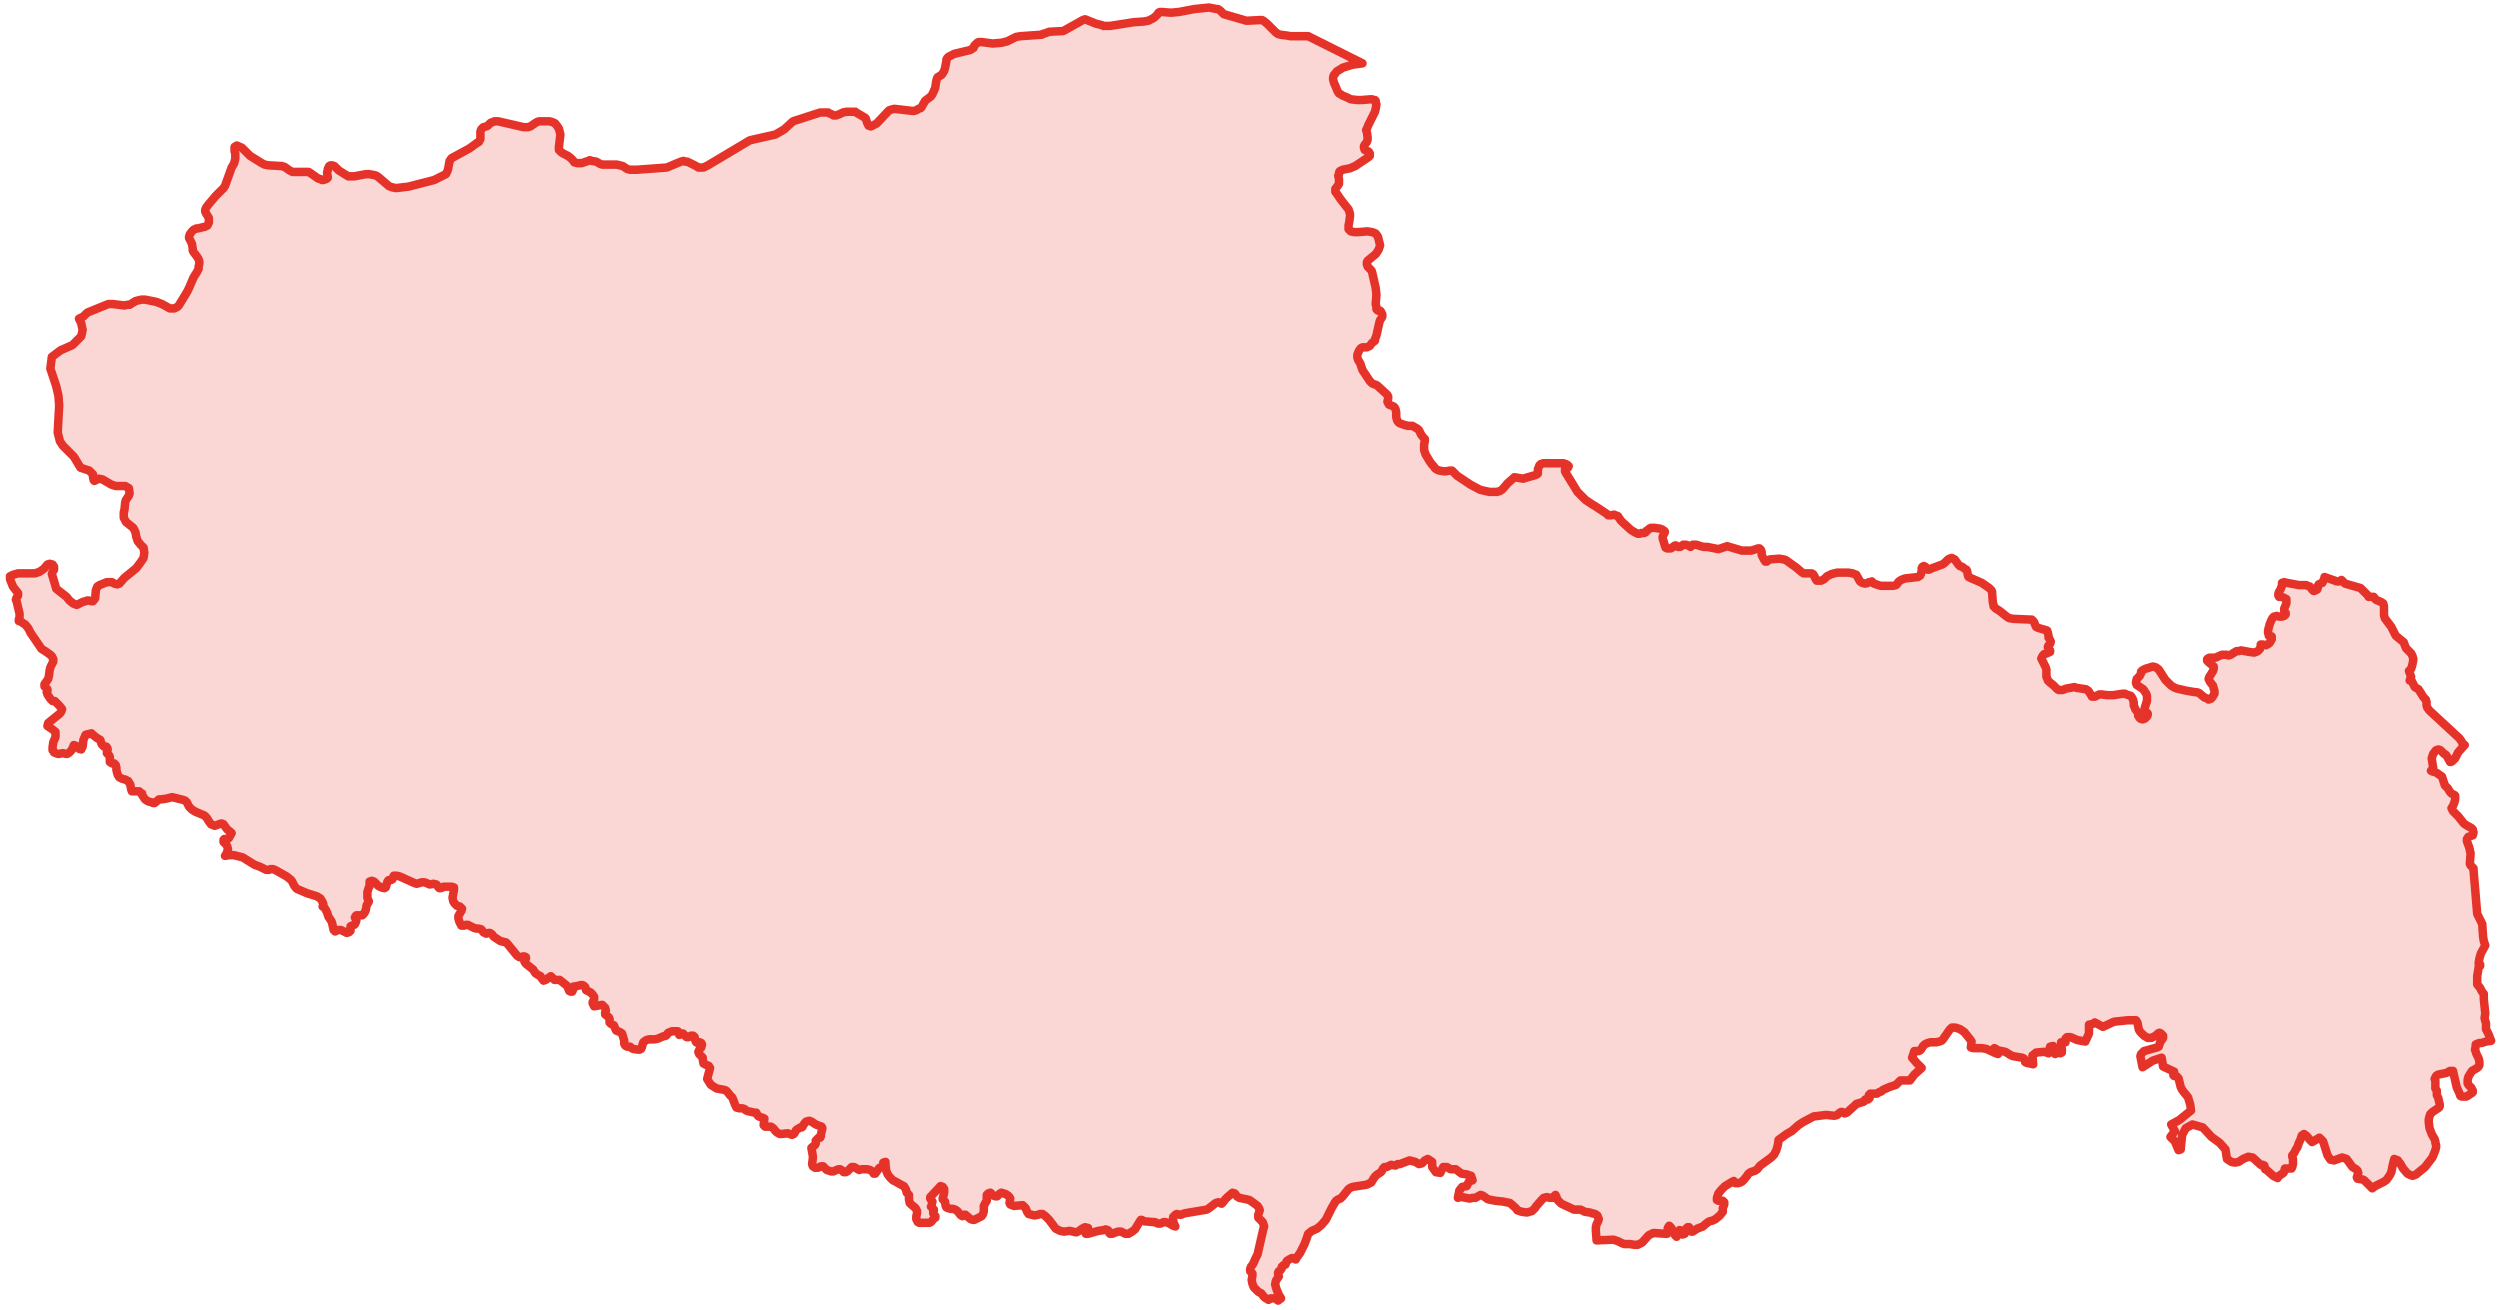 <?xml version="1.0" encoding="UTF-8"?> <svg xmlns="http://www.w3.org/2000/svg" width="294" height="154" viewBox="0 0 294 154" fill="none"> <path d="M160.228 7.448L159.02 7.62L157.898 7.965L157.639 8.138L157.207 8.397L156.948 8.742L156.862 8.828L156.776 9.087V9.346L156.862 9.691L157.121 10.296L157.294 10.727L157.466 10.986L157.639 11.072L157.898 11.245L158.329 11.417L158.847 11.676L159.624 11.763H160.142L161.177 11.676H161.35L161.522 11.763H161.695L161.781 11.849V12.021L161.868 12.28L161.781 12.798L161.695 13.143L161.522 13.489L160.918 14.697L160.746 15.128L160.659 15.301L160.746 15.56L160.832 16.164V16.423L160.746 16.682L160.487 17.027L160.4 17.2V17.372L160.487 17.631L160.659 17.717L160.918 17.804L161.005 17.89L161.091 18.062V18.321L161.005 18.408L160.918 18.494L159.365 19.53L158.761 19.788L157.898 19.961L157.725 20.047L157.553 20.134L157.466 20.306V20.479L157.38 20.651L157.466 21.083V21.342V21.601L157.38 21.773L157.294 21.86L157.121 22.119L157.035 22.205V22.291V22.55L157.294 22.895L157.639 23.413L158.243 24.19L158.588 24.621L158.674 24.88L158.761 25.139V25.398L158.674 26.088L158.588 26.52V26.779V26.951L158.674 27.038L158.847 27.21L159.279 27.297H159.71L160.832 27.21L161.35 27.297L161.609 27.383L161.781 27.469L162.04 27.814L162.299 28.85L162.126 29.368L161.781 29.886L160.832 30.662L160.746 30.835V30.921V31.094L160.832 31.266V31.353L161.005 31.525L161.091 31.611L161.263 31.784L161.35 31.957L161.781 33.855L161.868 34.632L161.781 35.754L161.868 36.099V36.358L161.954 36.444L162.04 36.531H162.299L162.385 36.617L162.472 36.789L162.558 36.962V37.221L162.472 37.394L162.299 37.653L162.213 37.911L161.868 39.465L161.695 39.896V40.069L161.35 40.328L161.091 40.673L160.918 40.759L160.746 40.846H160.4H160.228L160.055 40.932L159.969 41.018L159.796 41.277L159.624 41.709V42.054L159.71 42.313L159.969 42.744L160.055 43.003L160.142 43.262L160.228 43.521L161.091 44.815L161.35 45.074L161.522 45.161L161.781 45.247L161.954 45.333L162.989 46.282L163.162 46.455L163.248 46.628V46.887L163.162 47.232L163.248 47.404L163.335 47.577L163.766 47.75L163.939 47.836L164.111 48.095L164.198 48.526V49.044L164.284 49.389L164.37 49.562L164.543 49.734L164.715 49.821L165.233 49.993L165.578 50.08H165.924H166.096L166.7 50.425L166.873 50.597L166.959 50.77L167.132 51.115L167.391 51.46L167.563 51.633V51.719V51.892L167.477 52.237V52.496V52.928L167.563 53.186L167.65 53.445L168.167 54.308L168.426 54.654L168.599 54.826L168.772 55.085L169.03 55.258L169.289 55.344L169.807 55.43H169.98L170.498 55.344H170.756L170.843 55.43L171.361 55.948L172.914 56.984L174.036 57.588L174.381 57.674L175.158 57.847H175.676H176.021L176.366 57.76L176.625 57.588L176.797 57.415L177.315 56.811L178.006 56.207L178.092 56.121L179.128 56.293L179.386 56.207L180.595 55.862L180.767 55.775L180.854 55.689V55.517V55.171L180.94 54.999L181.026 54.74L181.199 54.567H181.285L181.458 54.481H183.874L184.047 54.567H184.133L184.306 54.654L184.392 54.74L184.478 54.826L184.392 54.999L184.306 55.085L184.219 55.171H184.047V55.258V55.43L184.133 55.603L185.514 57.847L186.463 58.796L187.24 59.314L187.671 59.573L188.966 60.436L189.138 60.608H189.397L189.829 60.522L190.001 60.608L190.26 60.694L190.433 60.953L190.605 61.212L190.864 61.471L191.814 62.334L192.245 62.593L192.59 62.766H192.849L193.022 62.679H193.367L193.54 62.593L193.626 62.42L193.799 62.334L193.971 62.162L194.144 62.075H194.316H194.575L195.179 62.162L195.438 62.248L195.697 62.42L195.783 62.507V62.593L195.697 62.766L195.611 62.938L195.525 63.111V63.283L195.783 64.147L195.87 64.405L196.042 64.492H196.215H196.388H196.474L196.646 64.405L196.733 64.319L196.992 64.147H197.078L197.251 64.233L197.337 64.319H197.509H197.596L197.682 64.233L197.855 64.147L197.941 64.06H198.114H198.286L198.718 64.233L198.804 64.319L198.89 64.233L199.063 64.06H199.235H199.494L200.012 64.233L200.357 64.319H200.616H200.789L202.083 64.578L203.119 64.233L204.845 64.751H205.708H205.967L206.744 64.492H206.916L207.089 64.664L207.175 64.923V65.268L207.348 65.614L207.434 65.786L207.607 66.045H207.779L207.952 65.873L208.124 65.786L209.246 65.7L209.764 65.786L210.023 65.873L211.231 66.736L211.835 67.253L212.094 67.426H212.353H213.043L213.216 67.512L213.389 67.771L213.475 68.03L213.648 68.289H213.993H214.165L214.511 68.116L214.856 67.771L215.374 67.512L216.064 67.34H217.358L217.876 67.426L218.308 67.599L218.739 68.375L218.998 68.548L219.343 68.634L219.689 68.548L219.775 68.462H219.947L220.12 68.375L220.379 68.634L221.156 68.893H222.623L222.968 68.807L223.141 68.634L223.227 68.462L223.313 68.375L223.572 68.203L224.004 68.03L225.557 67.857L225.816 67.685L225.902 67.512L225.988 67.167V66.908V66.822L226.075 66.649L226.247 66.563L226.42 66.649L226.679 66.994H226.851L227.024 66.908L227.197 66.822L227.456 66.736L228.146 66.477L228.405 66.39L228.664 66.218L229.095 65.786L229.268 65.7L229.527 65.614L229.699 65.7L229.872 65.786L230.303 66.39L230.476 66.563L230.735 66.649L231.08 66.908L231.253 66.994L231.339 67.167L231.425 67.685L231.512 67.857L231.684 67.944L233.065 68.548L233.928 69.152L234.101 69.325L234.187 69.411L234.273 69.583V69.756L234.36 70.878L234.446 71.137V71.309L234.532 71.396L234.705 71.568L235.136 71.827L235.999 72.517L236.258 72.69L236.776 72.776L238.761 72.863H238.933L239.02 72.949L239.192 73.122L239.365 73.553L239.451 73.726L239.624 73.812L239.883 73.898L240.487 74.071L240.746 74.157L240.832 74.416L240.918 74.848V75.02L241.005 75.106L241.091 75.279L241.177 75.452L241.091 75.711L240.918 75.883L240.832 76.056V76.142L240.918 76.315L241.091 76.487V76.574V76.66L240.918 76.746L240.487 76.919H240.401L240.228 77.091L240.142 77.264L240.055 77.437L240.142 77.609L240.573 78.472L240.659 78.731V79.594L240.746 79.767L240.832 80.026L241.005 80.198L241.522 80.63L241.954 81.061L242.127 81.147H242.299H242.558L242.99 80.975L243.507 80.889L243.939 80.802L244.198 80.889L245.32 81.061L245.579 81.234L245.751 81.493L245.924 81.752L246.01 81.924H246.183H246.355L246.7 81.752L246.873 81.665H247.132L247.822 81.752H248.513L249.635 81.579H249.894L250.066 81.665L250.325 81.752L250.584 81.838L250.757 82.097L250.843 82.269L250.929 82.615V82.96L251.015 83.132L251.102 83.391L251.361 83.737L251.447 83.909V84.168L251.62 84.427L251.706 84.513L251.965 84.6L252.224 84.513L252.483 84.254L252.569 84.082V83.909L252.483 83.823L252.31 83.65L252.224 83.564V83.391V83.219L252.31 82.96L252.396 82.701L252.483 82.442V82.183V81.838L252.396 81.579L252.224 81.32L252.051 81.061L251.533 80.716L251.274 80.543L251.188 80.284L251.274 79.853L251.62 79.508L251.706 79.335L251.792 79.163V78.99L251.965 78.817L252.31 78.645L253.173 78.386L253.518 78.472L253.863 78.731L254.64 79.939L255.072 80.371L255.33 80.63L255.762 80.889L256.021 80.975L257.143 81.234L257.661 81.32L258.178 81.406H258.351L258.61 81.493L259.214 82.01L259.645 82.183L259.732 82.269L259.991 82.183L260.163 82.01L260.422 81.579V81.234L260.336 80.975L260.25 80.63L259.904 80.198L259.818 80.026L259.732 79.853L259.818 79.594L259.991 79.335L260.25 78.904L260.336 78.645V78.386L259.732 77.868L259.559 77.695V77.523L259.645 77.437L259.818 77.35H260.25H260.508L261.285 77.005H261.458H261.717H261.889L262.062 77.091L262.321 77.005L263.011 76.574H263.27L263.529 76.487L264.478 76.66L265.082 76.746L265.341 76.66L265.514 76.574L265.773 76.315L265.859 75.969V75.797H266.118L266.463 75.883L266.636 75.797L266.895 75.624L267.154 75.193V75.02V74.848H266.895L266.808 74.761V74.675L266.722 74.416V74.157L266.895 73.467L267.067 73.035L267.24 72.69L267.412 72.517L267.758 72.431L268.017 72.517H268.362L268.621 72.431L268.793 72.259V72.086L268.621 71.827V71.568L268.88 70.964V70.705V70.446L268.707 70.36L268.534 70.274L268.275 70.188H268.017L267.93 70.015V69.842L268.017 69.583L268.189 69.325L268.275 69.066L268.362 68.893V68.72V68.548L268.621 68.462L268.966 68.548L270.347 68.807H271.21L271.382 68.893L271.641 68.979L271.9 69.325L272.073 69.497H272.159L272.332 69.411L272.504 69.325L272.59 69.066V68.893L272.677 68.72L272.849 68.634L273.108 68.548L273.195 68.375L273.367 67.944V67.857L274.834 68.375H275.093L275.352 68.203L275.784 68.634L277.596 69.152L278.286 69.842L278.459 70.015L278.545 70.188H278.631H278.977H279.149L279.322 70.446L279.408 70.533L280.012 70.791L280.271 70.964L280.357 71.309V72V72.345L280.444 72.69L281.22 73.726L281.738 74.761L282.688 75.538L282.774 75.797L282.946 76.228L283.551 76.832L283.723 77.178L283.809 77.523L283.723 78.041L283.637 78.386L283.551 78.645L283.378 78.817L283.292 78.904L283.551 79.594L283.464 79.767L283.378 80.026L283.637 80.112L283.982 80.802L284.414 81.061L285.018 82.01L285.277 82.269V82.356L285.363 82.528V82.96L285.449 83.219L285.708 83.564L289.246 86.843L289.592 87.361V87.447L289.85 87.62L289.678 87.793L289.074 88.483L288.729 89.173L288.383 89.519L288.211 89.605H288.124L288.038 89.432L287.693 88.828L287.607 88.742L287.434 88.656L287.003 88.224L286.744 88.138L286.485 88.224L286.398 88.31L286.14 88.656L285.967 89.173L286.14 90.295L285.881 90.641L286.053 90.727L286.398 90.813L286.571 90.899L287.175 91.331L287.52 92.366L287.607 92.453L287.866 92.712L288.124 93.143L288.297 93.316L288.642 93.488L288.729 93.575V94.006L288.642 94.351L288.47 94.783L288.297 95.042L288.47 95.387L288.642 95.559L289.074 95.991L289.764 96.854L290.023 97.027L290.627 97.372L290.8 97.544L290.886 97.89L290.8 98.235L290.541 98.321L290.282 98.407L290.109 98.666V98.925L290.368 99.616L290.455 99.961V100.047L290.541 100.306L290.455 101.601L290.541 101.773L290.627 101.859L290.713 101.946L290.886 102.118V102.291L291.318 107.469L291.922 108.677V108.85L292.008 110.144L292.094 110.662L292.267 111.18L291.749 112.129L291.576 112.733L291.49 113.251V113.337L291.663 113.424V113.51V113.596L291.49 113.682V113.769L291.318 114.804V115.408V115.754L291.663 116.185L291.835 116.53L292.008 116.789L292.094 116.876V117.48L292.267 119.206L292.181 119.723L292.267 120.069L292.353 120.328V121.018L292.439 121.191L292.698 121.708L292.785 121.967L292.957 122.399L292.353 122.485L292.094 122.571L291.835 122.658H291.576L291.318 122.744L291.145 122.83V123.003L291.059 123.434L291.145 123.693L291.231 123.952L291.404 124.297L291.49 124.47L291.576 124.815V125.074V125.247L291.49 125.419L291.318 125.592L290.713 125.937L290.541 126.196L290.282 126.627L290.196 126.973V127.232V127.404L290.282 127.577L290.627 127.922L290.713 128.095L290.8 128.267V128.44L290.713 128.526L290.196 128.871L290.023 128.958H289.678H289.505L289.333 128.871L289.246 128.612L288.901 127.836L288.47 125.937H288.383H288.124L287.952 126.023L287.866 126.11L287.607 126.196L286.744 126.369L286.571 126.455L286.485 126.541L286.398 126.714L286.312 126.886L286.398 127.059V127.922V128.008L286.571 128.267V128.353V128.612V128.785L286.657 128.958L286.744 129.13L286.916 129.907V129.993V130.079L286.83 130.252L286.053 130.77L285.967 130.856L285.794 131.029L285.708 131.288L285.622 131.633V131.978L285.708 132.668L285.967 133.359L286.312 133.963L286.398 134.222V134.394L286.485 134.653V134.912L286.398 135.257L286.226 135.689L286.053 136.12L285.449 136.897L285.19 137.242L284.241 138.019L284.155 138.105L283.723 138.278L283.464 138.192L283.119 138.019L282.601 137.415L282.256 136.811L282.083 136.638L281.997 136.466L281.566 136.293L281.393 136.983L281.22 137.846L281.048 138.192L280.875 138.45L280.616 138.796L280.357 138.968L279.322 139.486L278.977 139.745L278.027 138.796L277.855 138.709L277.251 138.623L277.164 138.45L277.337 137.933L277.251 137.674L277.078 137.501L276.647 137.242L275.956 136.293L275.438 136.12L274.489 136.466L274.058 136.379L273.712 135.861L273.195 134.222L272.763 133.79L272.332 134.049L271.9 134.308L271.641 134.049L271.296 133.618L270.951 133.359L270.692 133.531L270.519 134.049L270.347 134.394L270.174 134.912L270.001 135.171L269.915 135.344L269.829 135.516L269.656 135.775L269.57 135.861V136.034L269.656 136.293V136.897L269.57 137.242L269.484 137.415H269.138H268.88H268.707L268.621 137.76L268.534 137.933L268.017 138.278L267.844 138.537L267.326 138.278L266.549 137.587L266.377 137.501L266.291 137.07L266.118 136.983L266.032 137.07L265.859 136.983L264.91 136.12L264.392 136.034L263.788 136.293L263.27 136.638L262.839 136.724L262.407 136.638L261.889 136.293L261.717 135.171L261.026 134.394L260.077 133.704L259.041 132.582L257.833 132.237L257.056 132.668L256.625 133.445L256.539 134.222L256.452 135.171L256.193 135.257L255.762 134.222L255.244 133.704L255.762 133.014L255.33 132.237L256.28 131.719L257.661 130.597L257.574 129.907L257.315 129.044L256.625 128.181L256.452 127.836L256.28 127.145L256.193 126.8L255.935 126.541H255.676L255.589 126.455V126.282L255.676 126.023L254.381 125.419L254.209 124.384L253.173 124.729L251.965 125.506L251.706 124.211L251.792 123.952L251.965 123.78L252.137 123.607L253.691 123.175L253.863 123.089L254.036 122.571L254.381 122.054V121.795L254.122 121.536L253.95 121.449L253.777 121.536L253.518 121.795L253 122.054H252.569L252.137 121.795L251.706 121.363L251.533 121.104L251.361 120.241L251.188 119.982H250.239L248.599 120.155L247.305 120.759L246.355 120.241L246.096 120.414L245.665 120.5V121.536L245.233 122.485L244.284 122.312L243.507 121.967H243.335H243.248H243.076L242.903 122.14V122.226V122.399V122.571H242.385V122.744L242.472 123.348V123.78L242.299 123.866L241.868 123.78L241.695 123.952L241.436 123.607V123.003L241.091 123.089L240.918 123.866L240.401 123.693L239.451 123.78L239.02 124.125L239.106 125.16L238.329 124.988L238.157 124.901V124.643L238.07 124.556L237.984 124.47L237.812 124.384L236.776 124.211L236.517 124.125L235.827 123.693L234.964 123.521L234.705 123.348L234.532 123.262L234.618 123.521L234.877 123.866L234.964 123.952L234.705 123.866L233.583 123.348L233.065 123.262H232.547H232.288H232.029L231.771 123.175L231.857 122.485L231.684 122.226L230.994 121.363L230.476 121.018L229.958 120.845H229.527L229.268 121.104L228.491 122.226L228.319 122.399L228.06 122.485L227.714 122.571H227.024L226.679 122.658L226.334 122.83L226.161 123.003L225.902 123.434L225.816 123.521L225.643 123.607H225.125L224.867 124.384L225.384 124.988L225.988 125.592L225.125 126.369L224.608 127.059H223.486L222.968 127.577L222.191 127.836L221.415 128.181L221.242 128.353L220.983 128.44L220.724 128.612H220.465H220.206H219.947L219.775 128.785V128.871L219.861 129.13L219.775 129.216L219.689 129.303H219.516H219.343L219.257 129.475L219.171 129.562L218.308 129.821L218.135 129.993L217.186 130.856L216.927 130.942L216.668 130.77H216.495L216.237 130.942L216.064 131.115L215.805 131.201H215.546L214.769 131.115L213.302 131.288L212.008 131.978L211.49 132.323L210.713 133.014L210.109 133.359L209.16 134.049L209.074 134.653L208.901 135.257L208.642 135.775L208.297 136.12L207.002 137.07L206.657 137.501L206.398 137.674L205.881 137.846L205.622 138.019L205.449 138.278L205.104 138.709L204.845 138.968L204.672 139.055L204.413 139.141H204.241H204.068L203.982 139.055L203.896 138.968V138.882L203.723 138.968L202.86 139.486L202.429 139.918L202.083 140.349L201.911 140.867V141.126L202.083 141.212H202.601L202.774 141.385V141.644L202.601 142.075V142.507L202.256 142.938L201.738 143.37L201.393 143.542L201.048 143.628L200.875 143.715L200.444 144.06L200.271 144.233L199.581 144.491L199.063 144.837H198.89L198.804 144.75L198.631 144.319H198.459L198.286 144.491L198.2 144.837L198.114 145.096L197.855 145.182L197.682 144.923L197.596 144.664H197.509L197.337 145.096L197.164 145.441L196.992 145.268L196.819 145.009L196.56 144.405L196.388 144.233L196.301 144.146L196.129 144.405V144.578L196.215 144.75V144.837L196.129 145.009L196.042 145.096H195.87L194.662 145.009H194.403L193.885 145.268L193.108 146.131L192.59 146.39H192.245L191.641 146.304H191.037L190.778 146.217L190.26 145.959L189.742 145.786L187.758 145.872L187.671 144.75V144.319L187.758 143.974L187.93 143.628L188.016 143.37L187.844 142.938L187.585 142.765L187.24 142.679L186.981 142.593L186.377 142.507L185.859 142.248H185.341H185.082L184.737 142.075L183.615 141.557L183.184 141.126L182.925 140.522L182.58 140.867H182.321L181.889 140.781L181.544 140.867L181.285 141.126L180.681 141.816L180.508 142.075L180.163 142.42L179.559 142.593L178.955 142.507L178.437 142.334L178.265 142.075L177.574 141.471L176.711 141.298L175.848 141.212L174.985 141.039L174.381 140.608L174.122 140.522L173.95 140.608L173.518 140.867H173.173L172.828 140.953L171.965 140.781H171.706L171.447 140.867L171.619 140.004L171.965 139.572L172.482 139.486L172.741 138.968L173.173 138.796L173 138.278L172.482 138.105L171.878 138.019L171.188 137.501H170.584L170.152 137.242H169.721L169.376 137.933L168.858 137.846L168.426 137.242V136.638L167.909 136.293L167.563 136.466L167.218 136.811L166.873 136.897L166.441 136.638L165.751 136.466L164.629 136.897H164.37L164.111 137.07L163.594 136.983L163.076 137.242H162.989H162.817L162.644 137.415L162.472 137.76L162.385 137.846L161.868 138.192L161.695 138.364L161.522 138.623L161.263 139.055L160.746 139.313L159.106 139.572L158.847 139.659L158.588 139.831L157.898 140.694L157.639 140.953L157.38 141.039L157.121 141.212L156.948 141.471L156.603 142.075L155.913 143.456L155.395 144.06L154.877 144.491L154.273 144.75L153.842 145.096L153.669 145.613L153.41 146.304L152.892 147.339L152.461 147.943L152.375 148.116L152.202 148.03L151.943 147.943L151.598 148.116L151.339 148.289L151.253 148.461L151.166 148.72L150.907 148.806L150.735 148.979V149.152L150.562 149.411L150.39 149.497L150.303 149.669V149.842L150.39 150.101L150.217 150.36L150.044 150.619L149.958 151.05L150.131 151.654L150.39 152.258L150.649 152.69L150.303 152.949L149.958 152.69H149.44L149.181 152.863L148.75 152.604L148.577 152.431L148.318 152.086L148.146 152L147.973 151.913L147.801 151.741L147.455 151.395L147.283 150.964L147.197 150.532L147.283 150.015V149.756L147.024 149.497V149.238L147.11 148.979L147.369 148.634L147.628 148.03L147.887 147.512L148.577 144.491L148.664 144.233L148.577 143.974L148.491 143.715L148.146 143.37L147.973 143.197V142.852L148.146 142.334L148.06 142.075L147.887 141.816L147.542 141.557L146.938 141.126L146.592 141.039L145.729 140.867L145.471 140.694L145.212 140.349L144.953 140.263L144.349 140.781L144.09 141.039L143.831 141.385L143.658 141.557L143.313 141.385L142.968 141.471L142.191 142.075L141.932 142.248L139.343 142.679L139.084 142.765L138.912 142.852H138.739L138.394 142.765L138.221 142.852L137.962 143.111V143.542L138.049 143.887L138.221 144.233L137.962 144.146L137.358 143.801L137.013 143.715H136.841L136.495 143.887H136.236H136.15L135.805 143.715H135.632L134.597 143.628L134.252 143.456H134.165L133.993 143.715L133.734 144.146L133.475 144.578L133.13 144.837L132.698 145.096H132.353L131.835 144.837H131.49L131.231 144.923L130.8 145.096H130.541L130.454 145.009L130.368 144.75L130.282 144.664L130.023 144.578L129.764 144.664L129.16 144.75L127.952 145.096H127.693V144.923L127.865 144.664L127.952 144.405L127.606 144.319L127.261 144.491L126.916 144.75L126.571 144.923L125.794 144.75L125.104 144.837L124.672 144.75L124.154 144.491L123.378 143.456L122.946 143.024L122.601 142.765H122.342L122.083 142.852L121.652 142.938L121.307 142.852L120.961 142.765L120.789 142.507L120.616 142.075L120.271 141.73L119.235 141.816L118.804 141.644L118.718 141.471L118.804 140.953L118.718 140.781L118.545 140.608L118.286 140.435L118.027 140.349L117.768 140.263L117.596 140.349L117.25 140.694H117.078L116.819 140.608L116.646 140.435L116.474 140.263L116.215 140.349L116.042 140.522V140.781V141.039V141.212L115.87 141.471L115.783 141.644L115.697 141.816V142.42L115.611 142.765L115.438 143.024L115.093 143.197L114.575 143.456H114.403L114.144 143.37L113.626 142.938L113.54 142.852H113.367L113.194 143.024L113.022 142.938L112.935 142.852L112.59 142.42L112.331 142.248L112.072 142.161H111.814L111.468 142.075L111.296 141.989L111.209 141.816L111.123 141.298L110.951 141.126L110.864 141.039V140.867L110.951 140.608L111.037 140.263V139.831L110.864 139.572L110.605 139.486L109.397 140.781V140.953L109.57 141.212L109.656 141.298L109.57 141.644V141.816L109.483 141.902L109.57 141.989L109.656 142.075L109.829 142.248V142.334L109.742 142.507V142.679L109.829 142.765L109.915 142.938L110.001 143.024V143.197H109.915L109.483 143.715L109.311 143.801H109.138H108.793H108.103L107.93 143.715L107.757 143.37V143.024L107.844 142.679V142.42L107.671 142.075L107.153 141.644L106.981 141.471L106.894 141.039V140.867V140.694V140.522L106.636 140.263L106.549 139.918L106.463 139.745L106.29 139.486L105.945 139.313L105.341 138.968L104.996 138.796L104.651 138.45L104.392 138.105L104.219 137.674L104.133 136.983V136.638L103.874 136.724V136.811V136.983V137.07L103.788 137.242L103.442 137.329L103.356 137.415L102.925 138.019H102.752L102.579 137.76L102.321 137.587L101.975 137.501H101.63H101.371L101.026 137.587L100.595 137.329L100.422 137.242H100.163L99.99 137.415L99.645 137.76L99.473 137.846H99.214L99.041 137.674L98.955 137.587L98.782 137.501H98.61L98.178 137.674L98.006 137.76H97.747L97.488 137.674L97.229 137.587L96.797 137.156H96.538L96.193 137.329H95.848L95.589 137.156L95.503 136.897L95.589 136.207V135.948L95.417 134.998L95.503 134.912L95.848 134.653L95.934 134.481V134.135L96.021 134.049L96.107 133.963L96.28 133.79H96.452L96.538 133.618V133.445L96.711 132.668L96.625 132.496L95.934 132.237L95.417 131.892L95.158 131.805L94.812 131.892L94.726 131.978L94.64 132.064L94.467 132.323L94.381 132.496L94.295 132.582H94.122L93.691 132.841L93.604 132.927L93.432 133.272L93.345 133.359L93.173 133.445H93.087L92.828 133.359L92.655 133.272L91.878 133.359H91.706L91.533 133.272L91.274 133.1L90.929 132.668L90.67 132.496H89.98L89.807 132.323L89.893 131.546L89.721 131.46L89.462 131.374L89.203 131.288L89.117 131.201L88.944 130.856H88.772L87.995 130.683L87.736 130.597L87.563 130.425L87.304 130.338H86.959L86.614 130.252L86.441 129.907L86.183 129.216L86.096 129.044L85.837 128.785L85.578 128.44L85.406 128.267L85.233 128.181L84.284 128.008L83.594 127.577L83.162 126.886L83.507 125.592L83.335 125.333L83.076 125.247L82.731 125.074L82.644 124.556V124.384L82.558 124.297L82.213 123.952L82.126 123.693L82.299 123.348L82.472 123.175L82.558 122.83L82.472 122.658L82.299 122.571L82.04 122.658L81.868 122.571L81.781 122.399L81.695 121.967L81.522 121.795H81.263L81.004 121.967H80.746L80.573 121.795L80.4 121.622L80.314 121.536L80.055 121.622L79.883 121.708V121.536L79.796 121.363L79.71 121.277H79.537H79.278H79.02L78.588 121.449L78.502 121.536L78.415 121.708L78.329 121.795L77.984 121.881L77.38 122.14L77.035 122.226H76.689H76.344L75.999 122.312L75.654 122.571L75.568 122.83L75.481 123.175L75.395 123.348L75.222 123.434H74.963L74.446 123.348L74.273 123.262L74.1 123.089H73.755L73.583 123.003L73.496 122.917L73.41 122.744V122.399L73.237 121.795L73.151 121.536L72.892 121.363L72.461 121.191L72.374 121.018L72.202 120.586L72.029 120.5L71.857 120.414L71.684 120.241V119.982V119.81L71.598 119.637L71.166 119.292V119.033L71.253 118.86L71.166 118.515L70.821 118.17L69.872 118.343L69.699 117.997V117.825L69.872 117.566V117.48V117.221L69.699 116.962L69.44 116.703L69.268 116.617L69.095 116.53L68.922 116.444V116.358L68.836 116.185V116.099L68.664 115.926L68.491 115.84H68.318L67.973 115.926L67.628 116.013H67.455V116.185L67.369 116.444L67.283 116.617H67.11L66.938 116.53L66.765 116.099L66.679 115.926L65.816 115.236H65.643H65.384H65.212L65.125 115.15L64.866 114.891L64.78 114.804L64.521 114.977L64.176 115.236L63.917 115.322L63.658 114.977L63.572 114.804L63.399 114.718L63.227 114.632L63.14 114.545L62.968 114.459L62.709 114.028L61.846 113.337L61.673 113.078L61.76 112.906L61.846 112.733V112.561L61.673 112.474H61.501L61.242 112.561H61.069L60.81 112.388L59.688 111.007L59.516 110.835L58.825 110.662L58.566 110.489L58.308 110.317L58.049 110.144L57.876 109.885L57.617 109.713H57.445L57.186 109.799L57.013 109.713L56.84 109.626L56.668 109.367L56.582 109.281L56.236 109.195H55.977L55.719 109.109L55.028 108.763H54.769L54.597 108.85H54.252L54.165 108.677L53.993 108.332L53.906 107.987V107.728L54.252 107.124L54.338 106.865L54.079 106.606L53.734 106.52L53.475 106.261L53.302 106.002L53.216 105.57L53.389 104.621V104.362L53.13 104.276H52.784H52.18L52.094 104.362H51.921L51.835 104.448H51.663L51.576 104.362L51.404 104.103L51.317 104.017L50.972 103.931L50.541 104.017L49.937 103.758H49.591L49.332 103.844L48.987 103.931L48.728 103.844L47.002 103.068L46.657 102.981H46.312L46.226 103.154V103.24L46.139 103.413L45.967 103.499H45.708L45.621 103.585L45.535 103.758L45.363 104.362L45.19 104.448L44.845 104.362L44.5 104.19L43.982 103.672L43.723 103.585L43.464 103.672V103.931V104.19L43.378 104.362L43.291 104.621L43.205 104.88V105.484V105.57L43.291 105.829L43.378 106.002L43.291 106.174L43.119 106.433L43.032 106.951L42.946 107.21L42.774 107.469L42.601 107.641H42.342H42.169H41.911L41.824 107.728L41.738 107.9L41.911 108.073V108.246L41.824 108.504L41.738 108.677L41.652 108.763L41.393 108.85L41.22 108.936V109.454L41.048 109.626L40.789 109.713L40.098 109.367H39.753L39.408 109.54L39.235 109.367L39.063 108.591L38.976 108.332L38.631 107.814L38.459 107.296L38.286 106.951L38.113 106.692L37.941 106.606L38.027 106.347L37.941 106.088L37.682 105.657L37.25 105.398L36.129 105.053L34.92 104.535L34.748 104.362L34.575 104.103L34.316 103.585L34.144 103.413L33.712 103.068L32.331 102.291L32.072 102.205H31.814L31.641 102.291H31.296L31.123 102.205L30.605 101.946L29.915 101.687L28.534 100.824L27.498 100.565H26.981L26.463 100.651L26.636 100.392L26.722 100.133L26.808 99.874L26.722 99.529L26.636 99.357L26.463 99.184L26.29 99.011V98.753L26.377 98.666H26.636H26.722L26.894 98.58L27.24 97.976L27.067 97.803L26.722 97.544L26.29 96.94L26.118 96.854H25.945L25.514 97.027L25.255 97.113L24.823 96.94L24.564 96.595L24.305 96.164L24.047 95.905L23.011 95.473L22.579 95.214L22.234 94.869L21.975 94.351L21.803 94.179L21.63 94.092L20.595 93.834L20.249 93.747L19.559 93.92L18.955 94.006H18.696L18.178 94.438H18.006L17.833 94.351L17.488 94.265L17.315 94.179L17.056 94.006L16.884 93.747L16.711 93.488V93.316L16.538 93.229L16.366 93.057H16.107H15.934H15.675H15.503L15.416 92.798L15.33 92.28L15.071 91.849L14.726 91.676L14.381 91.59L14.036 91.417L13.863 91.158L13.777 90.899L13.691 90.554V90.295L13.604 89.95L13.432 89.778H13.173L12.914 89.605V89.432V89.087V89.001L12.828 88.828L12.655 88.656L12.569 88.569V88.397L12.655 88.224V88.052L12.569 87.879L12.482 87.793H12.223L12.137 87.706L11.964 87.534L11.878 87.275L11.792 87.016L11.36 86.757L10.929 86.412L10.756 86.239L10.066 86.412L9.807 87.016L9.721 87.793L9.548 88.138L9.289 88.052L8.944 87.706L8.685 87.62L8.512 88.052L8.34 88.31L8.167 88.483L7.908 88.656H7.736L7.391 88.569L6.959 88.656H6.787L6.355 88.483L6.269 88.31L6.182 88.224V87.879L6.269 87.275L6.528 86.671V86.067L6.096 85.721L5.578 85.376L5.665 85.031L7.045 83.909L7.218 83.65L7.304 83.391L6.959 82.96L6.441 82.442H6.182L6.096 82.356L6.01 82.269L5.923 82.183L5.751 81.924L5.578 81.665V81.579L5.492 81.406L5.578 81.234V81.061L5.233 80.716V80.457L5.665 79.853L5.751 79.508L5.837 78.817L5.923 78.472L6.269 77.782V77.523L6.096 77.178L5.923 77.005L5.319 76.574L4.888 76.315L3.593 74.416L3.334 73.898L2.989 73.467L2.471 73.122L2.213 73.035V72.863L2.299 72.604V72.172L1.954 70.705L1.867 70.533L1.954 70.274L2.04 70.188L2.126 70.015V69.928V69.756L1.522 68.979L1.177 68.116V67.771L1.522 67.599L2.126 67.426H4.111L4.629 67.253L4.888 67.081L5.147 66.908L5.578 66.39L5.837 66.304L6.182 66.39L6.355 66.649V66.994L6.182 67.253L6.096 67.512L6.182 67.771L6.441 68.634L6.614 69.238L7.822 70.188L8.167 70.619L8.599 70.964L9.03 71.137L9.548 70.878L9.721 70.791L10.066 70.705L10.239 70.619H10.411L10.756 70.705H10.929L11.188 70.36L11.274 69.411L11.447 68.979L11.706 68.807L12.137 68.634L12.569 68.462H12.914H13.173L13.432 68.634L13.777 68.72L14.036 68.634L14.64 67.944L16.021 66.822L16.538 66.131L16.884 65.614L16.97 65.01L16.884 64.405L16.538 64.06L16.193 63.629L16.021 63.111L15.934 62.593L15.675 62.075L14.812 61.385L14.553 60.867V60.263L14.64 59.918L14.726 59.055L14.812 58.796L15.158 58.278L15.244 58.019L15.158 57.415L14.726 57.156H13.604L13.086 56.984L12.051 56.38L11.619 56.293L11.101 56.552L11.015 56.466L10.929 56.034V55.775L10.67 55.517L10.497 55.344L10.239 55.258L9.721 55.085L9.462 54.999L8.685 53.704L7.391 52.41L7.045 51.892L6.787 50.856L6.959 47.663L6.873 46.541L6.614 45.419L5.923 43.348L6.096 41.968L7.132 41.191L8.512 40.587L9.548 39.551L9.634 39.206L9.721 38.774L9.634 38.429L9.548 37.998L9.289 37.48L9.634 37.307L9.807 37.221L10.239 36.789L10.411 36.703L12.741 35.754H12.914H13.259L14.64 35.926L14.985 35.84H15.244L15.934 35.409L16.279 35.322L16.625 35.236H17.056L18.351 35.495L19.041 35.754L19.818 36.185L19.99 36.272H20.077H20.336H20.508L20.681 36.185L20.853 36.099L21.026 35.926L21.975 34.373L22.234 33.855L22.752 32.647L23.183 31.957L23.356 31.611V31.353L23.442 31.007V30.748L23.356 30.49L23.27 30.317L22.752 29.627L22.666 29.454V29.281L22.579 28.677L22.493 28.505L22.234 27.987V27.814L22.32 27.555L22.579 27.21L22.752 27.038L22.925 26.951L23.097 26.865H23.27L23.96 26.692H24.047L24.219 26.606L24.392 26.52L24.478 26.347L24.564 26.175V25.916V25.657L24.478 25.484L24.305 25.225L24.219 25.053L24.133 24.88V24.708L24.219 24.449L24.478 24.104L25.341 23.068L26.031 22.378L26.29 22.119L26.463 21.86L27.24 19.702L27.498 19.271L27.585 19.012L27.671 18.667V18.062L27.585 17.804V17.545V17.286L27.844 17.113L28.448 17.372L29.397 18.321L30.778 19.184L31.123 19.357L31.555 19.443L33.194 19.53L33.367 19.616H33.453L34.057 20.047L34.403 20.22H34.575H34.748H35.093H35.611H35.87H36.042H36.301L36.56 20.393L37.423 20.997L37.768 21.083L37.855 21.169H38.027L38.286 21.083L38.459 20.997L38.545 20.91V20.824L38.459 20.306L38.545 20.047V19.875L38.631 19.702L38.718 19.53L38.89 19.443H39.063L39.322 19.53L39.494 19.702L39.839 20.047L40.53 20.479L40.961 20.738H41.306H41.652L43.032 20.479H43.378L43.895 20.565L44.241 20.651L44.5 20.824L45.708 21.86L45.88 21.946L46.139 22.032L46.571 22.119L48.038 21.946L51.058 21.169L52.094 20.651L52.267 20.565L52.439 20.479L52.526 20.306L52.612 20.134L52.698 19.875L52.871 18.925L52.957 18.839L53.043 18.667L53.13 18.58L53.302 18.494L55.201 17.458L56.15 16.768L56.323 16.682L56.409 16.509L56.495 16.337V16.078V15.473L56.582 15.215L56.754 15.042L56.84 14.956L57.186 14.869L57.358 14.783L57.703 14.438L57.962 14.352L58.135 14.265H58.566L61.587 14.956H62.105L62.364 14.869L63.14 14.352L63.399 14.265H63.745H64.608L64.953 14.352L65.298 14.524L65.557 14.869L65.729 15.128L65.816 15.473L65.902 15.819L65.729 17.286V17.458V17.631L65.816 17.717L65.988 17.89L66.247 18.062L66.765 18.321L67.11 18.58L67.369 18.839L67.542 19.098L67.887 19.184H68.405L69.181 18.925L69.354 18.839L69.613 18.925L70.131 19.012L70.562 19.271L70.821 19.357H71.166H72.547L73.237 19.53L73.755 19.875L74.1 19.961H74.877L78.415 19.702L80.055 19.012L80.4 18.925L80.573 19.012H80.832L81.004 19.098L81.868 19.53L82.126 19.702H82.472H82.731L83.248 19.443L88.167 16.509L88.513 16.423L91.188 15.819L92.224 15.215L93.259 14.265L96.452 13.23H96.797H97.401L97.488 13.316L97.919 13.489L98.006 13.575H98.178H98.351L98.782 13.402L99.127 13.23L99.559 13.143H99.818H100.422H100.595L100.681 13.23L101.716 13.834L101.803 13.92L101.975 14.438L102.062 14.611L102.148 14.783H102.234L102.407 14.869L102.579 14.783L102.752 14.697L103.097 14.524L104.478 13.057L104.564 12.971L104.823 12.884L105.168 12.798L107.412 13.057L107.757 12.971L108.016 12.798L108.275 12.712L108.362 12.626L108.793 11.849L109.483 11.331L109.656 11.072L110.001 10.296V10.209L110.088 9.605L110.174 9.26L110.26 9.087L110.692 8.828L110.778 8.742L110.951 8.483L111.037 8.311L111.123 8.052L111.296 7.189V7.016L111.382 6.844L111.555 6.671L111.727 6.585L111.9 6.498L112.245 6.326L114.057 5.894L114.23 5.808L114.316 5.722L114.489 5.635L114.575 5.376L114.748 5.204L114.92 5.031L115.093 4.945H115.438L116.733 5.118L117.768 5.031L118.113 4.945L118.459 4.859L119.494 4.341L120.012 4.255L122.515 4.082L122.601 3.996L122.946 3.909L123.378 3.737L125.017 3.65L125.19 3.564L127.348 2.356L127.606 2.27L128.038 2.442L128.901 2.787L129.591 2.96L129.764 3.046H130.541L133.302 2.615L134.51 2.529L135.028 2.442L135.546 2.183L135.805 2.011L136.15 1.666L136.236 1.493L136.409 1.407H136.582L137.704 1.493L138.653 1.407L140.465 1.061L142.191 0.889L143.054 1.061H143.227L143.486 1.234L143.658 1.407L143.745 1.493L143.831 1.579L143.917 1.666L146.592 2.442L148.232 2.356H148.405L148.577 2.442L149.009 2.787L150.044 3.823L150.303 3.996L150.562 4.082L151.253 4.168L151.77 4.255H152.202H153.583H153.842L160.228 7.448Z" fill="#E6332A" fill-opacity="0.2" stroke="#E6332A" stroke-linecap="round" stroke-linejoin="round"></path> </svg> 